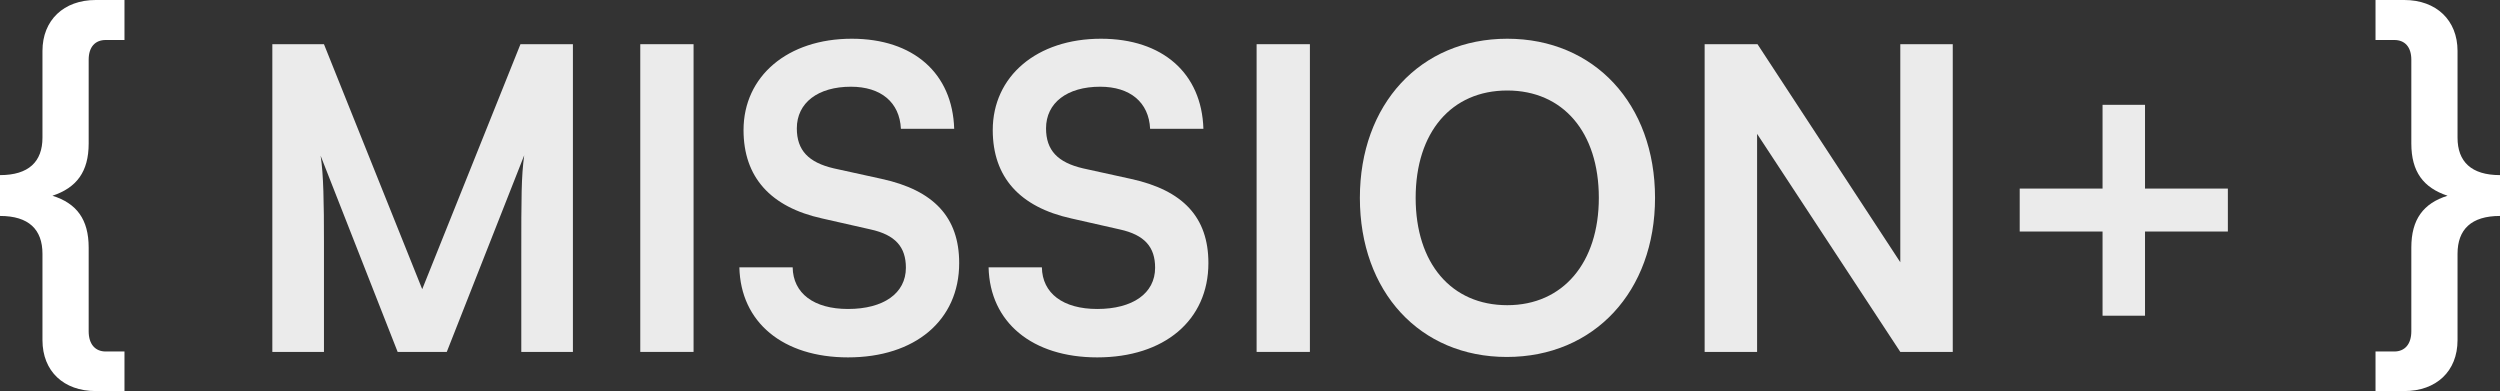 <svg width="358" height="56" viewBox="0 0 358 56" fill="none" xmlns="http://www.w3.org/2000/svg">
<rect x="0" y="0" width="358" height="56" fill="#333333" stroke="none"/>
<path d="M0 30.924V25.076C4.114 25.076 6.081 23.148 6.081 19.712V7.294C6.081 2.893 9.121 0 13.712 0H17.825V5.727H15.143C13.652 5.727 12.698 6.691 12.698 8.56V20.555C12.698 24.594 10.969 26.885 7.512 28.03C10.969 29.115 12.698 31.406 12.698 35.445V47.44C12.698 49.309 13.652 50.334 15.143 50.334H17.825V56H13.712C9.121 56 6.081 53.167 6.081 48.706V36.349C6.081 32.852 4.114 30.924 0 30.924Z" fill="white"/>
<path d="M46.391 50.394H38.999V6.329H46.391L60.461 41.412L74.53 6.329H82.041V50.394H74.649V36.831C74.649 27.97 74.649 25.378 75.066 22.243L63.978 50.394H56.943L45.914 22.304C46.331 24.956 46.391 29.115 46.391 34.601V50.394Z" fill="white" fill-opacity="0.9"/>
<path d="M99.318 6.329V50.394H91.687V6.329H99.318Z" fill="white" fill-opacity="0.9"/>
<path d="M106.474 18.627C106.474 10.911 112.793 5.546 121.974 5.546C130.797 5.546 136.401 10.489 136.64 18.446H129.009C128.83 14.648 126.147 12.418 121.855 12.418C117.145 12.418 114.105 14.708 114.105 18.385C114.105 21.52 115.774 23.268 119.41 24.112L126.266 25.619C133.718 27.247 137.355 31.104 137.355 37.675C137.355 45.873 131.036 51.178 121.437 51.178C112.137 51.178 106.057 46.174 105.878 38.278H113.509C113.568 42.015 116.549 44.245 121.437 44.245C126.505 44.245 129.724 42.015 129.724 38.338C129.724 35.384 128.234 33.636 124.657 32.852L117.741 31.285C110.349 29.658 106.474 25.378 106.474 18.627Z" fill="white" fill-opacity="0.9"/>
<path d="M142.162 18.627C142.162 10.911 148.481 5.546 157.662 5.546C166.485 5.546 172.089 10.489 172.328 18.446H164.697C164.518 14.648 161.835 12.418 157.543 12.418C152.833 12.418 149.793 14.708 149.793 18.385C149.793 21.52 151.462 23.268 155.099 24.112L161.954 25.619C169.406 27.247 173.043 31.104 173.043 37.675C173.043 45.873 166.724 51.178 157.126 51.178C147.825 51.178 141.745 46.174 141.566 38.278H149.197C149.256 42.015 152.237 44.245 157.126 44.245C162.193 44.245 165.412 42.015 165.412 38.338C165.412 35.384 163.922 33.636 160.345 32.852L153.429 31.285C146.037 29.658 142.162 25.378 142.162 18.627Z" fill="white" fill-opacity="0.9"/>
<path d="M187.577 6.329V50.394H179.946V6.329H187.577Z" fill="white" fill-opacity="0.9"/>
<path d="M237.001 28.331C237.001 41.714 228.297 51.117 215.778 51.117C203.318 51.117 194.734 41.774 194.734 28.331C194.734 14.949 203.378 5.546 215.838 5.546C228.297 5.546 237.001 14.889 237.001 28.331ZM228.953 28.331C228.953 18.928 223.826 12.96 215.838 12.96C207.849 12.96 202.722 18.928 202.722 28.331C202.722 37.735 207.849 43.703 215.838 43.703C223.826 43.703 228.953 37.615 228.953 28.331Z" fill="white" fill-opacity="0.9"/>
<path d="M251.615 50.394H244.104V6.329H251.675L272.123 37.554V6.329H279.635V50.394H272.123L251.615 19.169V50.394Z" fill="white" fill-opacity="0.9"/>
<path d="M289.222 27.005H301.085V15.01H307.166V27.005H319.03V33.154H307.166V45.21H301.085V33.154H289.222V27.005Z" fill="white" fill-opacity="0.9"/>
<path d="M344.288 56H340.175V50.334H342.858C344.348 50.334 345.302 49.309 345.302 47.44V35.445C345.302 31.406 347.031 29.115 350.488 28.03C347.031 26.885 345.302 24.594 345.302 20.555V8.56C345.302 6.691 344.348 5.727 342.858 5.727H340.175V0H344.288C348.879 0 351.919 2.893 351.919 7.294V19.712C351.919 23.148 353.887 25.076 358 25.076V30.924C353.887 30.924 351.919 32.852 351.919 36.349V48.706C351.919 53.167 348.879 56 344.288 56Z" fill="white"/>
</svg>
